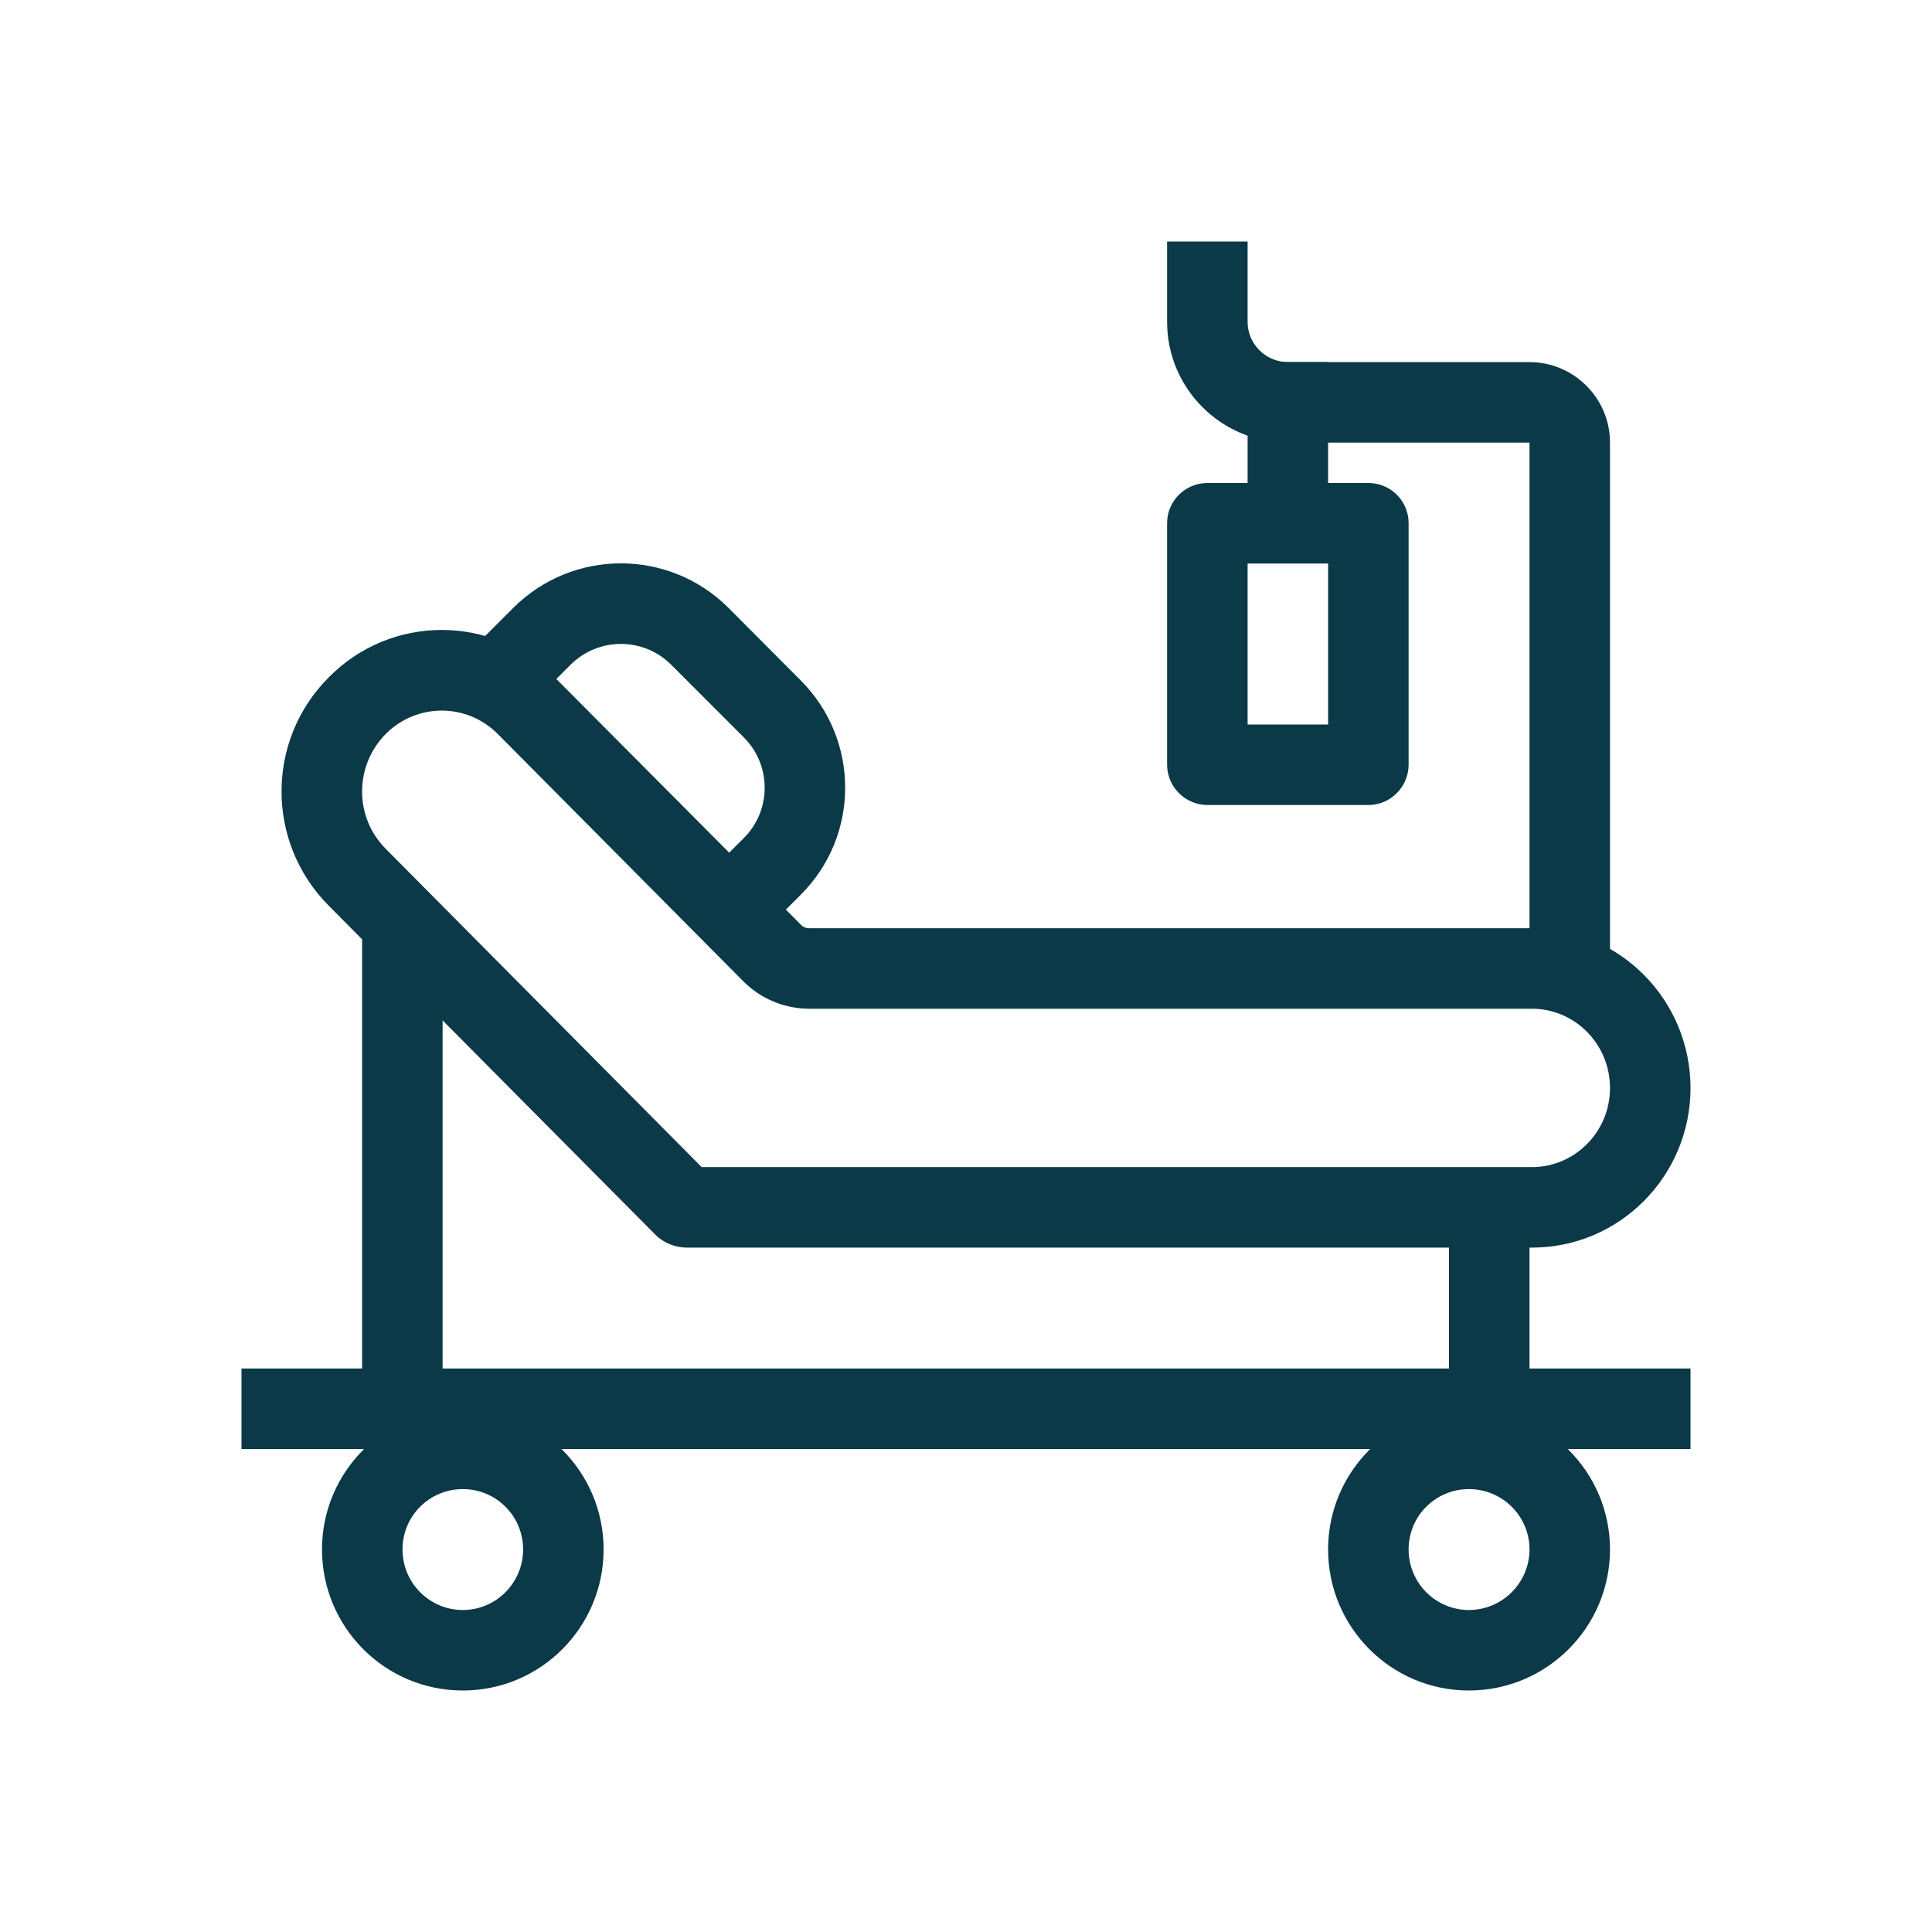 <?xml version="1.0" encoding="UTF-8"?>
<svg xmlns="http://www.w3.org/2000/svg" xmlns:xlink="http://www.w3.org/1999/xlink" width="66" height="66" viewBox="0 0 66 66" fill="none">
  <desc>
			Created with Pixso.
	</desc>
  <defs>
    <clipPath id="clip4716_1475">
      <rect id="hospital-bed 1" width="66" height="66" fill="white" fill-opacity="0"></rect>
    </clipPath>
  </defs>
  <rect id="hospital-bed 1" width="66" height="66" fill="#FFFFFF" fill-opacity="0"></rect>
  <g clip-path="url(#clip4716_1475)">
    <path id="Vector" d="M39.87 11L39.87 8.25L42.62 8.25L42.62 11C42.62 11.75 43.24 12.37 44 12.37L52.25 12.37C53.76 12.37 55 13.6 55 15.12L55 33C55 33.75 54.38 34.37 53.62 34.37C52.86 34.37 52.25 33.75 52.25 33L52.25 15.12L44 15.12C41.72 15.12 39.87 13.27 39.87 11Z" fill="#0B3948" fill-opacity="1" fill-rule="evenodd"></path>
    <path id="Vector" d="M42.62 19.25L42.62 24.75L45.37 24.75L45.37 19.25L42.62 19.25ZM41.25 16.5C40.49 16.5 39.87 17.11 39.87 17.87L39.87 26.12C39.87 26.88 40.49 27.5 41.25 27.5L46.75 27.5C47.5 27.5 48.12 26.88 48.12 26.12L48.12 17.87C48.12 17.11 47.5 16.5 46.75 16.5L41.25 16.5Z" fill="#0B3948" fill-opacity="1" fill-rule="evenodd"></path>
    <path id="Vector" d="M42.62 17.18L42.62 12.37L45.37 12.37L45.37 17.18L42.62 17.18Z" fill="#0B3948" fill-opacity="1" fill-rule="evenodd"></path>
    <path id="Vector" d="M52.34 34.46L27.65 34.46C26.8 34.46 25.99 34.12 25.4 33.53L27.35 31.58C27.43 31.67 27.53 31.71 27.65 31.71L52.34 31.71C55.32 31.71 57.75 34.15 57.75 37.17C57.75 40.18 55.32 42.62 52.34 42.62L23.47 42.62C23.06 42.62 22.66 42.46 22.37 42.16L11.23 30.94C9.08 28.78 9.08 25.29 11.23 23.14C13.36 20.98 16.82 20.98 18.95 23.14L27.35 31.58L25.4 33.53L17 25.07C15.94 24.01 14.24 24.01 13.18 25.07C12.1 26.16 12.1 27.92 13.18 29L23.97 39.87L52.34 39.87C53.78 39.87 55 38.68 55 37.17C55 35.65 53.78 34.46 52.34 34.46Z" fill="#0B3948" fill-opacity="1" fill-rule="evenodd"></path>
    <path id="Vector" d="M12.37 31.62L15.12 33.25L15.12 49.5L12.37 49.5L12.37 31.62Z" fill="#0B3948" fill-opacity="1" fill-rule="nonzero"></path>
    <path id="Vector" d="M49.5 41.96L52.25 41.96L52.25 49.77L49.5 49.77L49.5 41.96Z" fill="#0B3948" fill-opacity="1" fill-rule="nonzero"></path>
    <path id="Vector" d="M57.75 49.5L8.25 49.5L8.25 46.75L57.75 46.75L57.75 49.5Z" fill="#0B3948" fill-opacity="1" fill-rule="evenodd"></path>
    <path id="Vector" d="M15.81 55C16.95 55 17.87 54.07 17.87 52.93C17.87 51.79 16.95 50.87 15.81 50.87C14.67 50.87 13.75 51.79 13.75 52.93C13.75 54.07 14.67 55 15.81 55ZM15.81 57.75C18.47 57.75 20.62 55.59 20.62 52.93C20.62 50.28 18.47 48.12 15.81 48.12C13.15 48.12 11 50.28 11 52.93C11 55.59 13.15 57.75 15.81 57.75Z" fill="#0B3948" fill-opacity="1" fill-rule="evenodd"></path>
    <path id="Vector" d="M50.18 55C51.32 55 52.25 54.07 52.25 52.93C52.25 51.79 51.32 50.87 50.18 50.87C49.04 50.87 48.12 51.79 48.12 52.93C48.12 54.07 49.04 55 50.18 55ZM50.18 57.75C52.84 57.75 55 55.59 55 52.93C55 50.28 52.84 48.12 50.18 48.12C47.52 48.12 45.37 50.28 45.37 52.93C45.37 55.59 47.52 57.75 50.18 57.75Z" fill="#0B3948" fill-opacity="1" fill-rule="evenodd"></path>
    <path id="Vector" d="M17.54 20.76C19.57 18.74 22.85 18.74 24.88 20.76L27.35 23.24C29.38 25.27 29.38 28.55 27.35 30.57L25.33 32.59L23.38 30.65L25.41 28.63C26.36 27.68 26.36 26.14 25.41 25.19L22.93 22.71C21.98 21.76 20.44 21.76 19.49 22.71L17.47 24.73L15.52 22.78L17.54 20.76Z" fill="#0B3948" fill-opacity="1" fill-rule="evenodd"></path>
  </g>
</svg>
